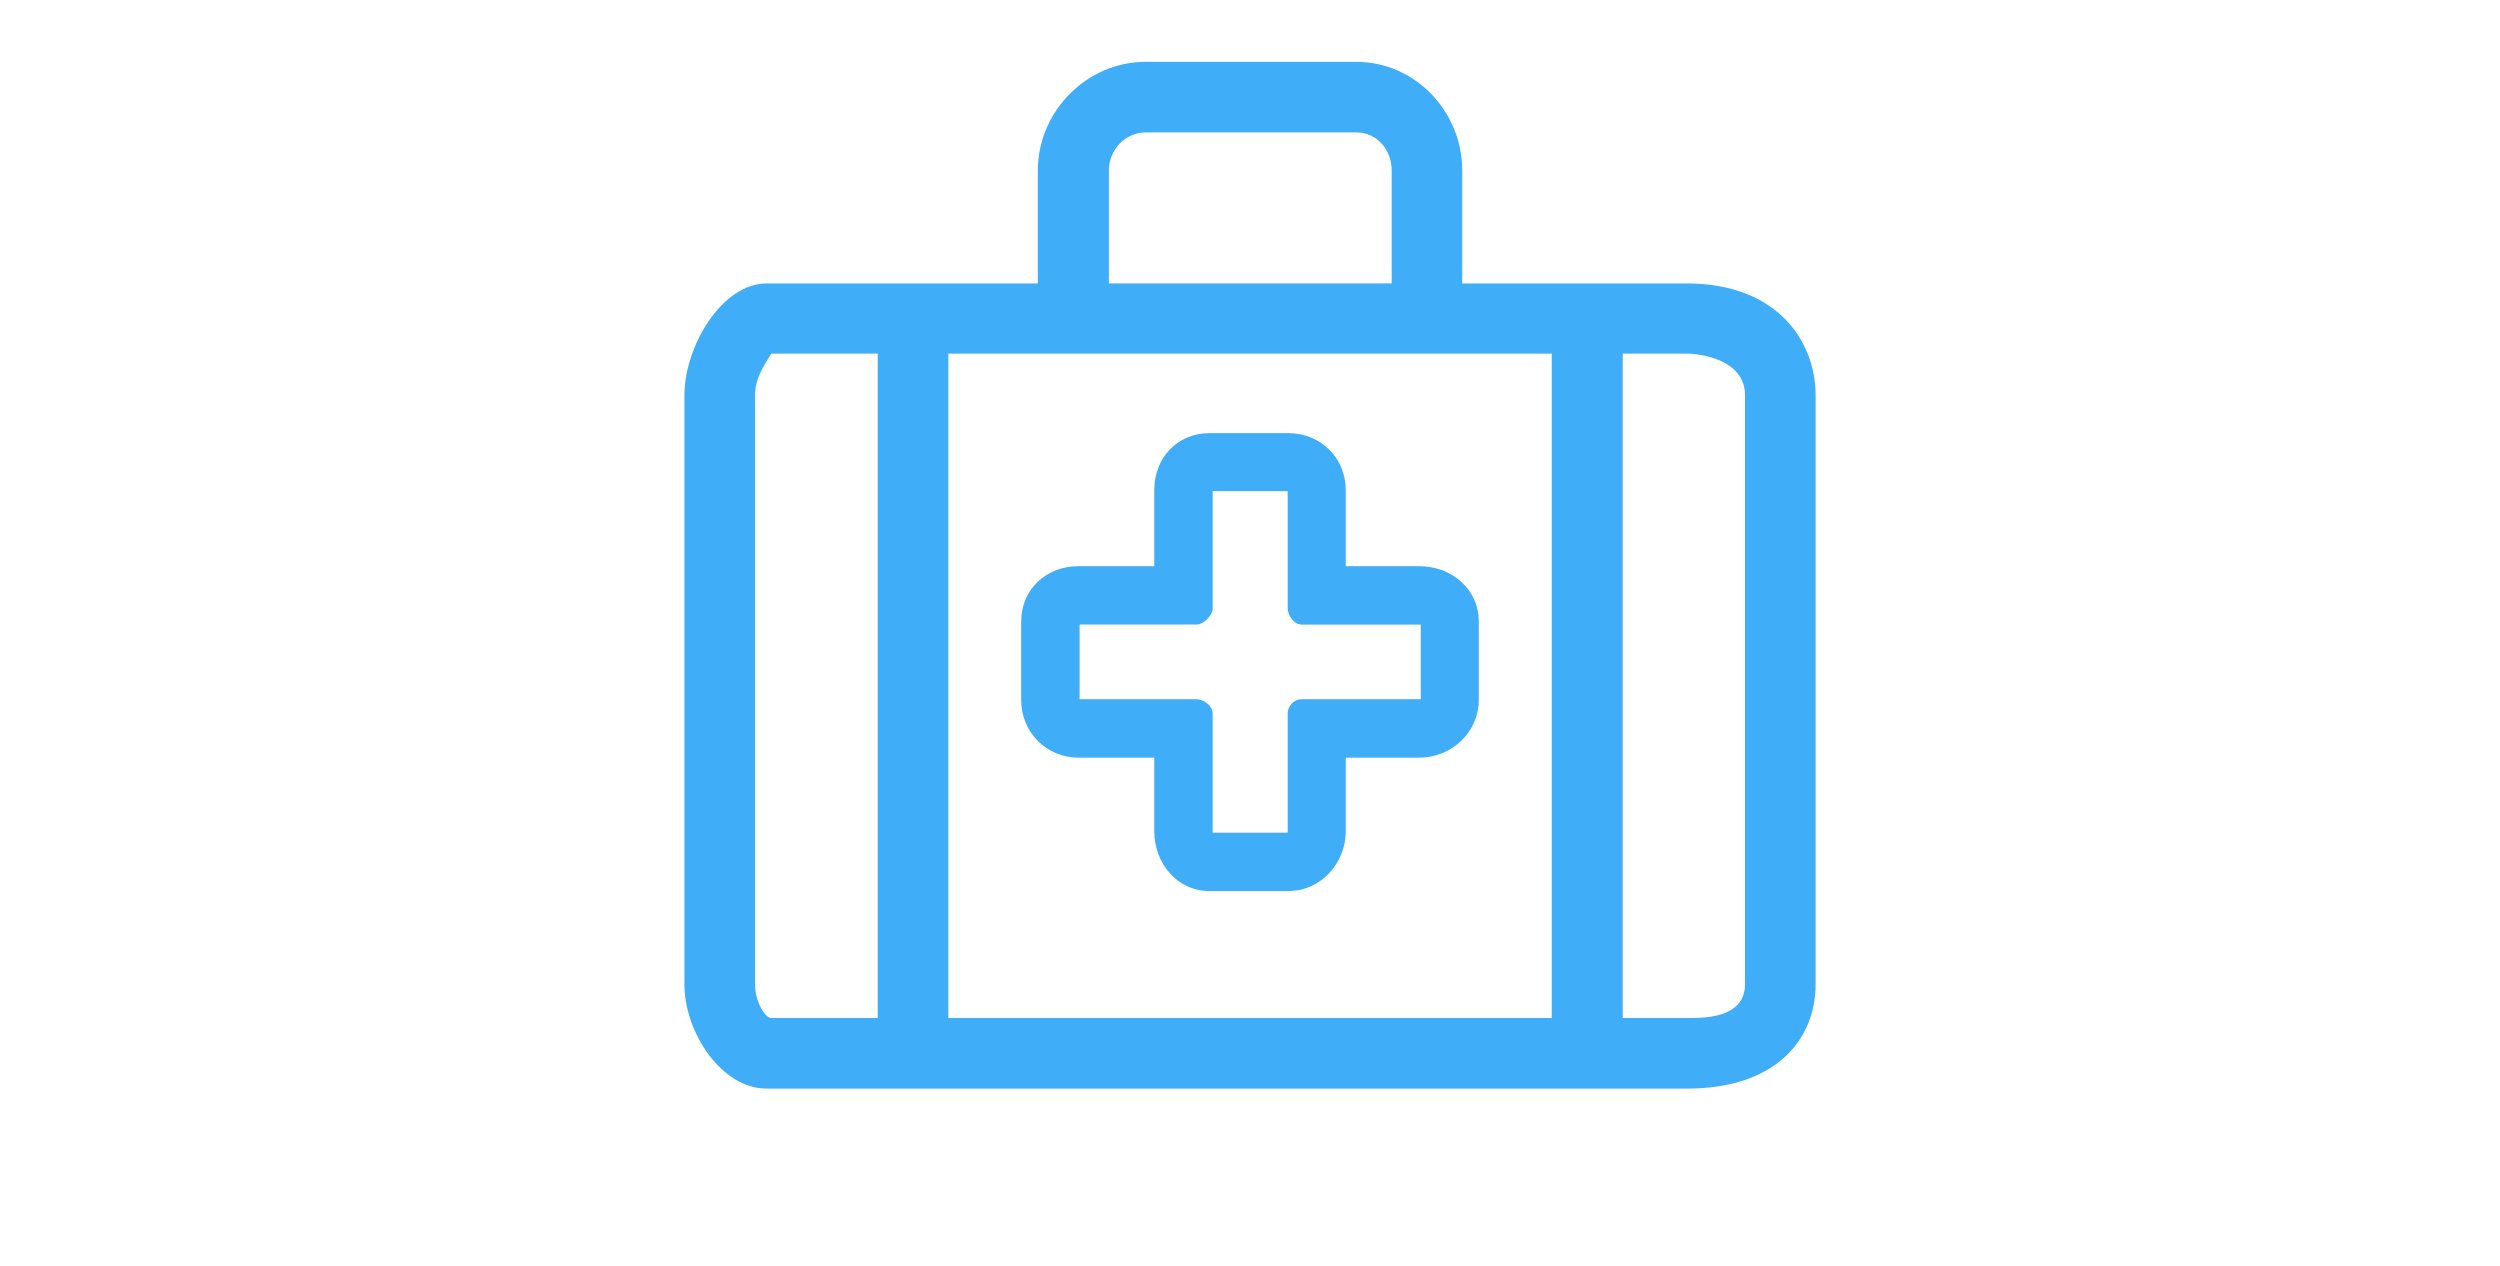 <?xml version="1.0" encoding="utf-8"?>
<!-- Generator: Adobe Illustrator 17.0.0, SVG Export Plug-In . SVG Version: 6.00 Build 0)  -->
<!DOCTYPE svg PUBLIC "-//W3C//DTD SVG 1.1//EN" "http://www.w3.org/Graphics/SVG/1.1/DTD/svg11.dtd">
<svg version="1.1" id="Capa_1" xmlns="http://www.w3.org/2000/svg" xmlns:xlink="http://www.w3.org/1999/xlink" x="0px" y="0px"
	 width="85.667px" height="43.374px" viewBox="0 0 85.667 43.374" enable-background="new 0 0 85.667 43.374" xml:space="preserve">
<g>
	<path fill="#3FADF8" d="M59.796,33.726c0,1.202-1.495,1.158-1.994,1.158h-2.196V12.117h2.196c0.498,0,1.994,0.22,1.994,1.422
		V33.726z M25.873,33.726V13.539c0-0.616,0.352-1.07,0.557-1.422h3.647v22.767H26.43C26.224,34.884,25.873,34.342,25.873,33.726z
		 M37.997,5.842c0-0.704,0.557-1.305,1.261-1.305h7.213c0.718,0,1.217,0.601,1.217,1.305v3.87h-9.69v-3.87H37.997z M53.173,12.117
		v22.767H32.496V12.117H53.173z M57.803,9.713h-7.697v-3.87c0-2.023-1.613-3.724-3.636-3.724h-7.213
		c-2.023,0-3.694,1.701-3.694,3.724v3.87h-9.295c-1.539,0-2.815,2.17-2.815,3.826v20.187c0,1.657,1.275,3.577,2.815,3.577h31.534
		c3.123,0,4.413-1.745,4.413-3.577V13.539C62.215,11.721,60.925,9.713,57.803,9.713z"/>
</g>
<path fill-rule="evenodd" clip-rule="evenodd" fill="#3FADF8" d="M48.685,23.96h-4.087c-0.255,0-0.473,0.23-0.473,0.485v4.087
	h-2.571v-4.087c0-0.255-0.303-0.485-0.558-0.485h-4.002v-2.559h4.002c0.255,0,0.558-0.315,0.558-0.558V16.83h2.571v4.014
	c0,0.243,0.218,0.558,0.473,0.558h4.087V23.96z M48.636,19.401h-2.522v-2.607c0-1.104-0.861-1.952-1.965-1.952h-2.704
	c-1.104,0-1.892,0.849-1.892,1.952v2.607h-2.595c-1.104,0-1.965,0.788-1.965,1.892v2.692c0,1.104,0.861,1.977,1.965,1.977h2.595
	v2.522c0,1.104,0.788,2.049,1.892,2.049h2.704c1.104,0,1.965-0.946,1.965-2.049v-2.522h2.522c1.104,0,2.037-0.873,2.037-1.977
	v-2.692C50.674,20.189,49.74,19.401,48.636,19.401z"/>
</svg>
